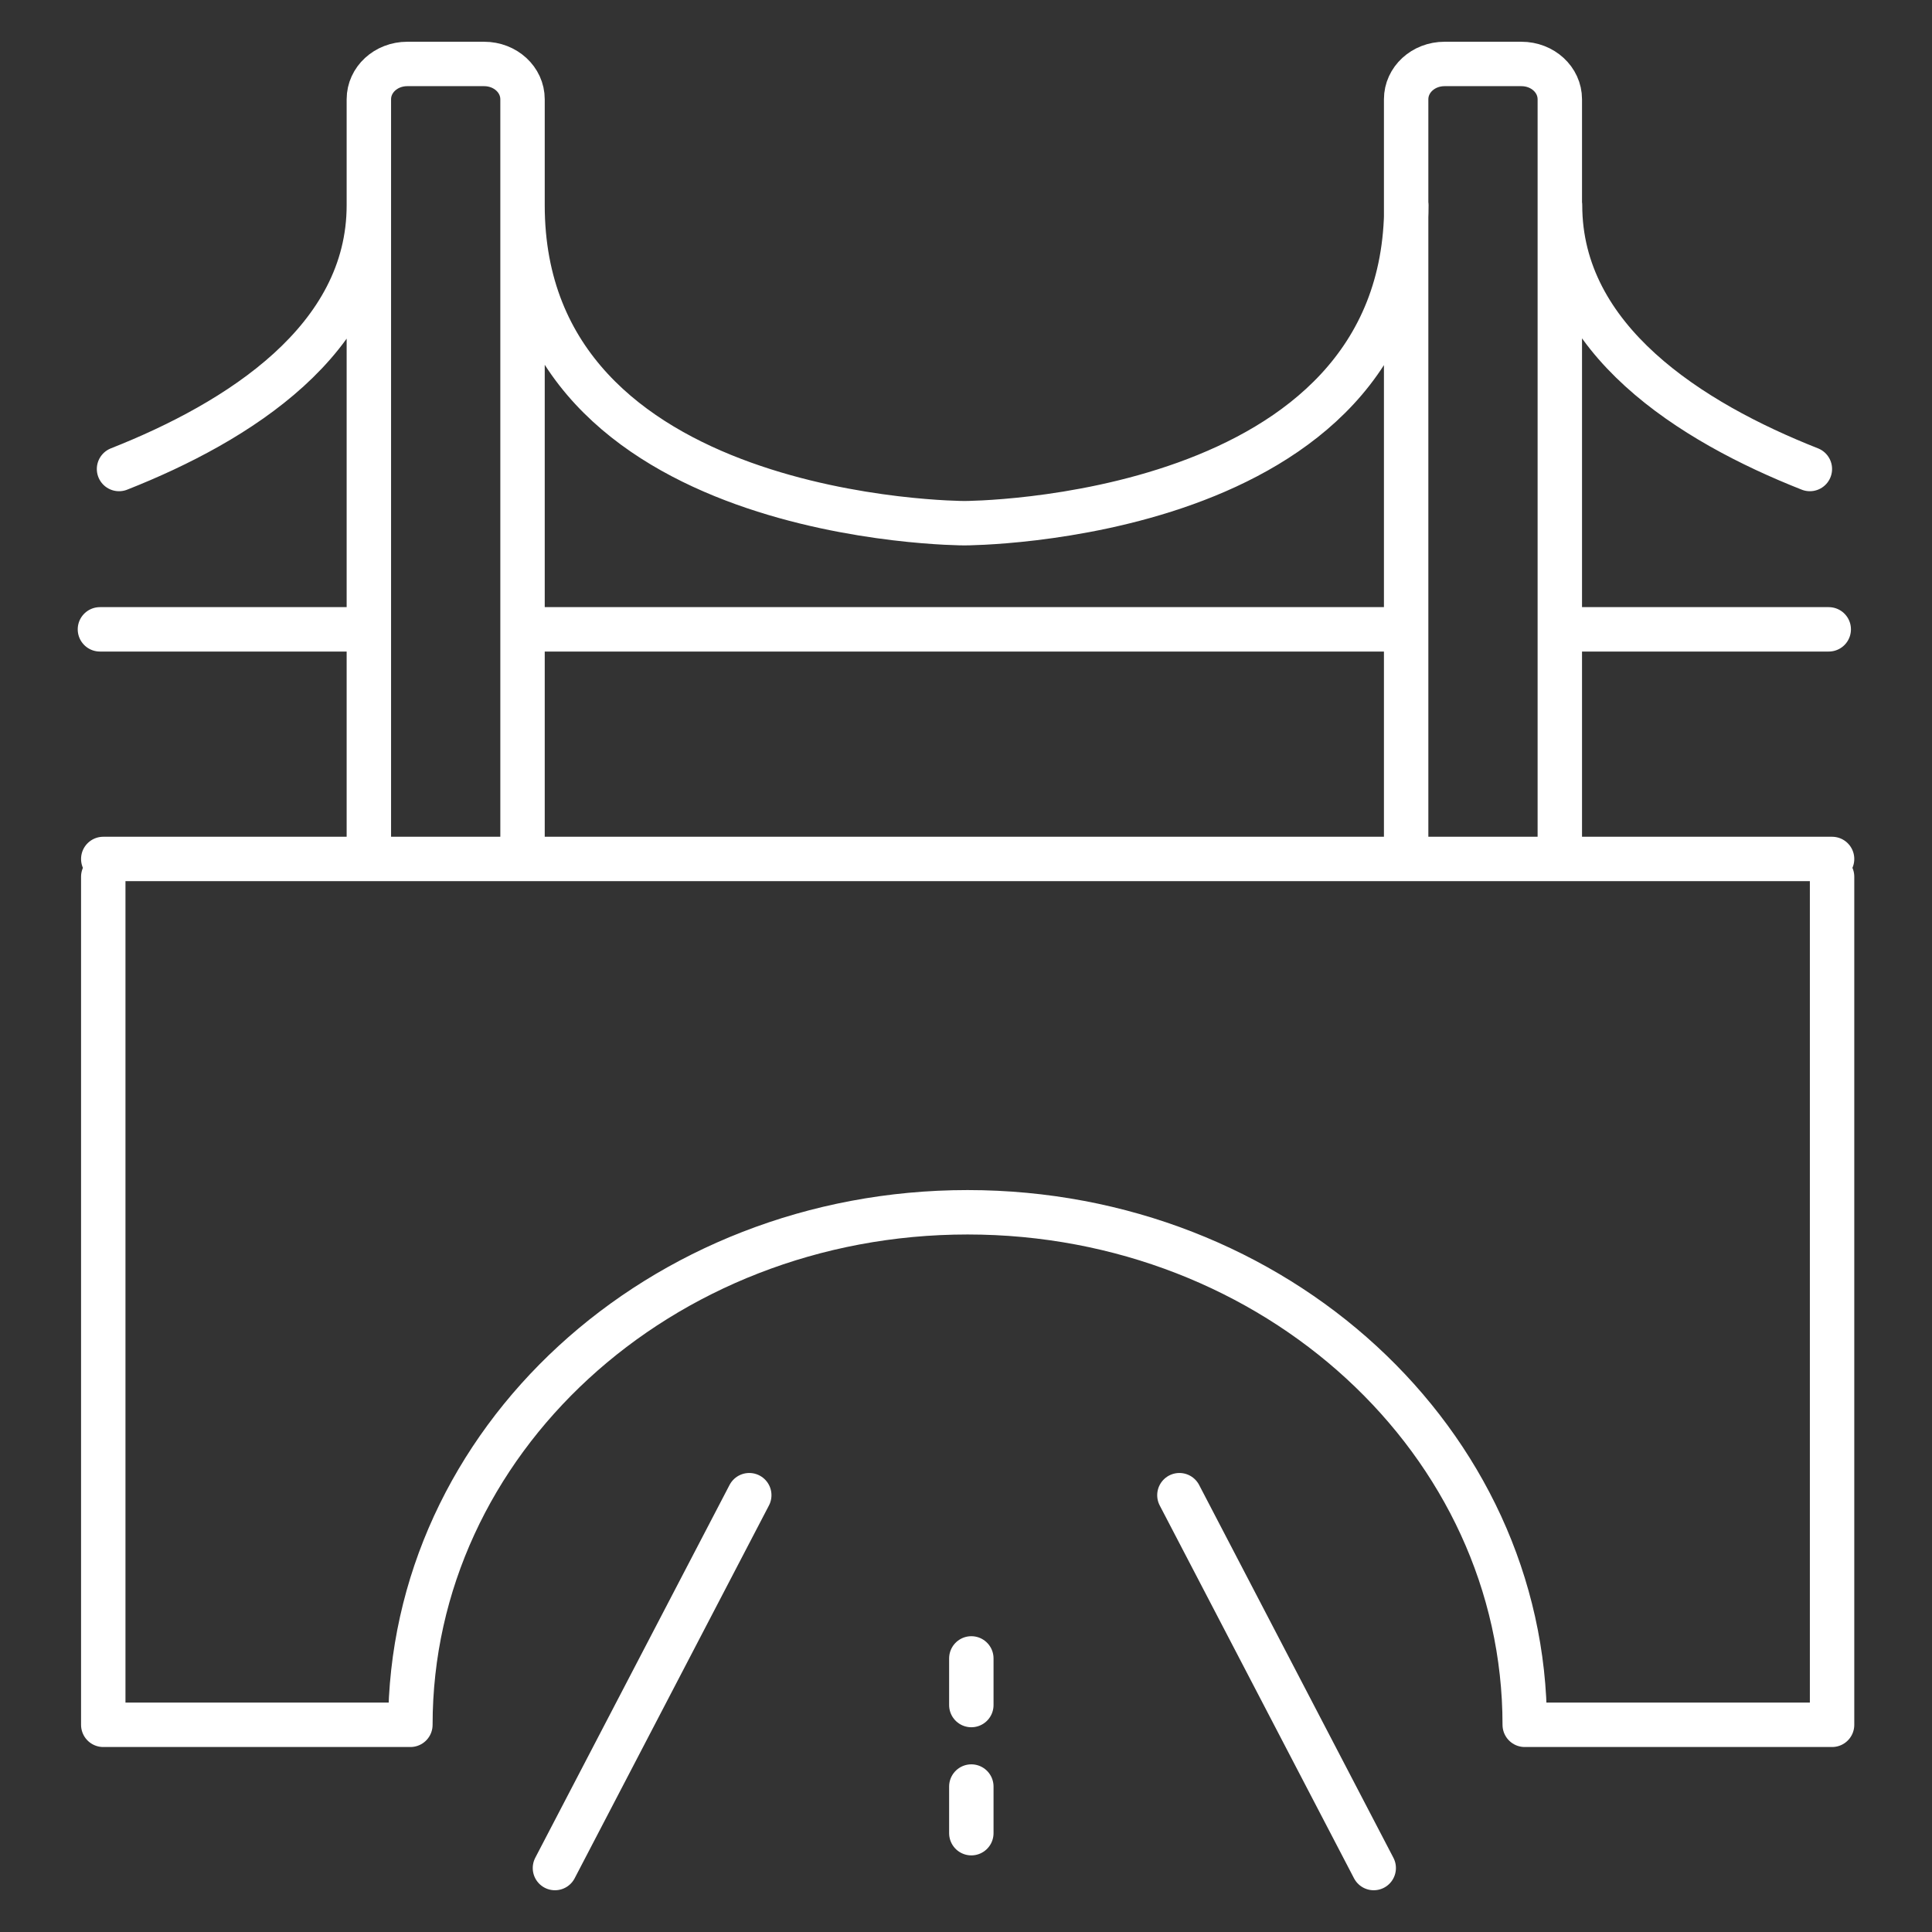 <?xml version="1.0" encoding="UTF-8"?> <svg xmlns="http://www.w3.org/2000/svg" id="uuid-98053705-d125-4756-a4e7-97025dd016fc" width="1.21in" height="1.21in" viewBox="0 0 87 87"><rect x="0" y="0" width="87" height="87" fill="#333333" stroke="none"/><g id="uuid-2b9e6b79-6cb5-4a8c-bca4-ff7b45446c29"><path id="uuid-9cec4326-61d4-40db-906e-7b0d1da2eae3" d="M16.61,37.89V4.47c0-.88.77-1.59,1.73-1.59h3.46c.96,0,1.73.71,1.73,1.59v33.42M4.5,28.34h12.11M5.36,21.12c5.37-2.12,11.25-5.82,11.25-11.88M70.24,37.89V4.47c0-.88-.77-1.59-1.73-1.59h-3.46c-.96,0-1.73.71-1.73,1.59v33.42M63.32,28.34H23.53M82.35,28.34h-12.11M23.53,9.24c0,14.32,19.9,14.32,19.9,14.32,0,0,19.9,0,19.9-14.32M70.25,9.24c0,6.06,5.88,9.76,11.25,11.88" style="fill:none; stroke:#fff; stroke-linecap:round; stroke-linejoin:round; stroke-width:2px;"></path><path id="uuid-9614e8c8-67ed-469a-8e8b-d89759a12463" d="M82.5,39.48v38.19h-13.84c0-12.74-11.23-23.08-25.09-23.08s-25.09,10.33-25.09,23.08H4.65v-38.19M4.65,38.68h77.85" style="fill:none; stroke:#fff; stroke-linecap:round; stroke-linejoin:round; stroke-width:2px;"></path><line x1="33.74" y1="67.33" x2="24.99" y2="84.12" style="fill:none; stroke:#fff; stroke-linecap:round; stroke-linejoin:round; stroke-width:2px;"></line><line x1="53.11" y1="67.33" x2="61.86" y2="84.12" style="fill:none; stroke:#fff; stroke-linecap:round; stroke-linejoin:round; stroke-width:2px;"></line><line x1="43.74" y1="74.68" x2="43.74" y2="76.78" style="fill:none; stroke:#fff; stroke-linecap:round; stroke-linejoin:round; stroke-width:2px;"></line><line x1="43.74" y1="80.45" x2="43.74" y2="82.55" style="fill:none; stroke:#fff; stroke-linecap:round; stroke-linejoin:round; stroke-width:2px;"></line></g></svg> 